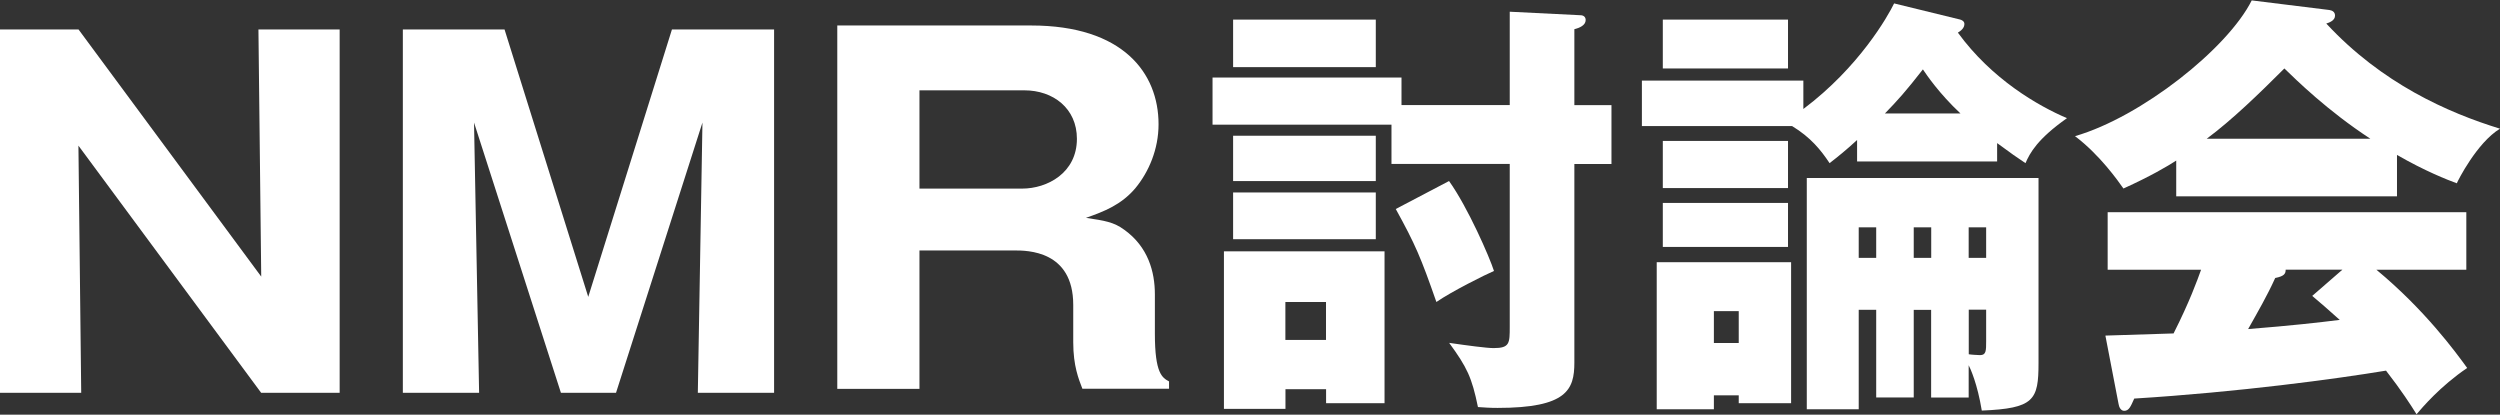 <svg width="633" height="105" viewBox="0 0 633 105" fill="none" xmlns="http://www.w3.org/2000/svg">
<rect x="0" y="0" width="633" height="105" fill="#333333" stroke="none"/>
<path d="M66.121 99.454L19.857 36.874L20.564 99.454H6.10352e-05V7.454H19.88L66.143 70.033L65.436 7.454H86V99.454H66.121Z" fill="white"/>
<path d="M155.954 99.454H142.023L120.023 31.027L121.31 99.454H102V7.454H127.747L148.943 75.169L170.138 7.454H196V99.454H176.69L177.862 31.027L155.977 99.454H155.954Z" fill="white"/>
<path d="M292.415 84.534C292.415 94.578 294.276 95.633 296 96.573V98.431H274.058C273.128 95.977 271.744 92.698 271.744 86.644V77.196C271.744 63.415 260.081 63.415 256.836 63.415H232.807V98.454H212V6.454H261.102C284.337 6.454 293.345 18.492 293.345 31.449C293.345 37.755 290.917 43.487 287.446 47.684C283.861 51.88 279.595 53.531 274.966 55.16C279.708 55.87 282.023 56.214 284.678 58.186C290.69 62.498 292.415 68.804 292.415 74.536V84.58V84.534ZM232.807 47.753H258.81C265.164 47.753 272.674 43.786 272.674 35.141C272.674 27.436 266.661 22.872 259.378 22.872H232.807V47.753Z" fill="white"/>
<path d="M382.267 26.619V2.967L400.169 3.856C400.95 3.856 401.493 4.29 401.493 5.072C401.493 6.395 399.952 7.068 398.629 7.393V26.619H408.024V41.526H398.629V91.804C398.629 98.661 396.741 103.283 379.186 103.283C377.081 103.283 375.974 103.174 374.217 103.066C372.676 95.558 371.461 93.019 366.926 86.813C371.569 87.486 376.43 88.137 378.188 88.137C382.267 88.137 382.267 86.922 382.267 82.712V41.505H352.322V31.567H307.014V19.632H354.861V26.597H382.267V26.619ZM325.48 98.552V103.522H309.9V63.638H350.564V102.089H335.766V98.552H325.48ZM348.351 4.963V17.006H312.222V4.963H348.351ZM348.351 34.366V45.845H312.222V34.366H348.351ZM348.351 48.731V60.557H312.222V48.731H348.351ZM335.744 86.075V76.463H325.458V86.075H335.744ZM366.904 45.845C371.656 52.485 377.19 65.179 378.275 68.607C376.17 69.497 367.555 73.793 363.693 76.463C359.722 65.092 358.398 61.989 353.407 52.919L366.882 45.845H366.904Z" fill="white"/>
<path d="M505.672 40.876H470.215V35.451C467.459 37.989 465.246 39.769 463.25 41.309C461.036 37.989 458.497 34.8 453.745 31.914H415.728V20.413H456.61V27.596C470.758 16.985 478.049 4.052 479.589 0.862L496.276 4.941C496.71 5.05 497.383 5.375 497.383 6.048C497.383 6.721 497.057 7.48 495.734 8.261C504.348 20.087 516.066 26.814 523.357 29.917C515.849 35.212 513.961 38.749 512.854 41.309C510.858 39.986 509.1 38.771 505.672 36.232V40.876ZM453.507 66.394V102.089H440.248V100.093H433.955V103.63H419.482V66.394H453.507ZM452.725 4.963V17.332H421.023V4.963H452.725ZM452.725 35.689V47.624H421.023V35.689H452.725ZM452.725 51.378V62.531H421.023V51.378H452.725ZM433.955 78.784V86.856H440.248V78.784H433.955ZM484.558 78.437V100.636H475.054V78.437H470.627V103.63H457.478V45.063H516.153V91.912C516.153 101.308 515.046 103.413 501.788 103.956C500.681 97.207 498.923 93.345 498.468 92.477V100.657H488.963V78.459H484.537L484.558 78.437ZM475.054 65.287V57.562H470.627V65.287H475.054ZM496.385 28.724C490.96 23.646 487.77 18.894 486.88 17.57C482.562 23.104 480.479 25.425 477.267 28.724H496.385ZM488.985 65.287V57.562H484.558V65.287H488.985ZM502.894 65.287V57.562H498.468V65.287H502.894ZM498.489 78.437V89.699C499.032 89.808 500.92 89.916 501.354 89.916C502.894 89.916 502.894 88.809 502.894 86.379V78.415H498.468L498.489 78.437Z" fill="white"/>
<path d="M606.917 49.707H551.02V40.658C548.806 42.091 544.51 44.63 537.653 47.733C536.329 45.845 531.686 39.226 525.393 34.474C542.188 29.613 564.061 12.276 570.137 0.102L589.797 2.533C590.469 2.641 591.229 2.967 591.229 3.965C591.229 5.18 589.797 5.723 589.015 5.961C603.055 21.107 619.742 28.507 633 32.586C627.141 36.123 622.28 45.845 622.063 46.409C619.633 45.519 613.991 43.306 606.917 39.226V49.729V49.707ZM533.118 84.969C536.329 84.86 540.626 84.752 550.347 84.426C554.427 76.354 556.314 71.059 557.313 68.303H533.66V53.721H624.472V68.303H601.71C613.97 78.459 621.716 89.07 624.689 93.171C617.832 97.815 613.297 103.218 611.865 104.889C610.433 102.567 608.002 98.813 604.14 93.844C591.424 95.948 566.904 99.269 540.387 100.918C539.497 102.914 539.063 104.021 537.848 104.021C536.959 104.021 536.525 103.022 536.416 102.263L533.096 85.034L533.118 84.969ZM600.169 35.125C589.341 28.051 581.377 20.218 578.404 17.332C572.003 23.733 565.146 30.373 558.745 35.125H600.169ZM593.095 68.282H578.73C578.73 69.28 578.404 69.931 576.083 70.387C574.086 74.813 571.656 79.001 569.226 83.32C580.379 82.43 587.019 81.67 592.422 80.998C589.341 78.242 587.561 76.68 585.457 74.922L593.073 68.303L593.095 68.282Z" fill="white"/>
</svg>

